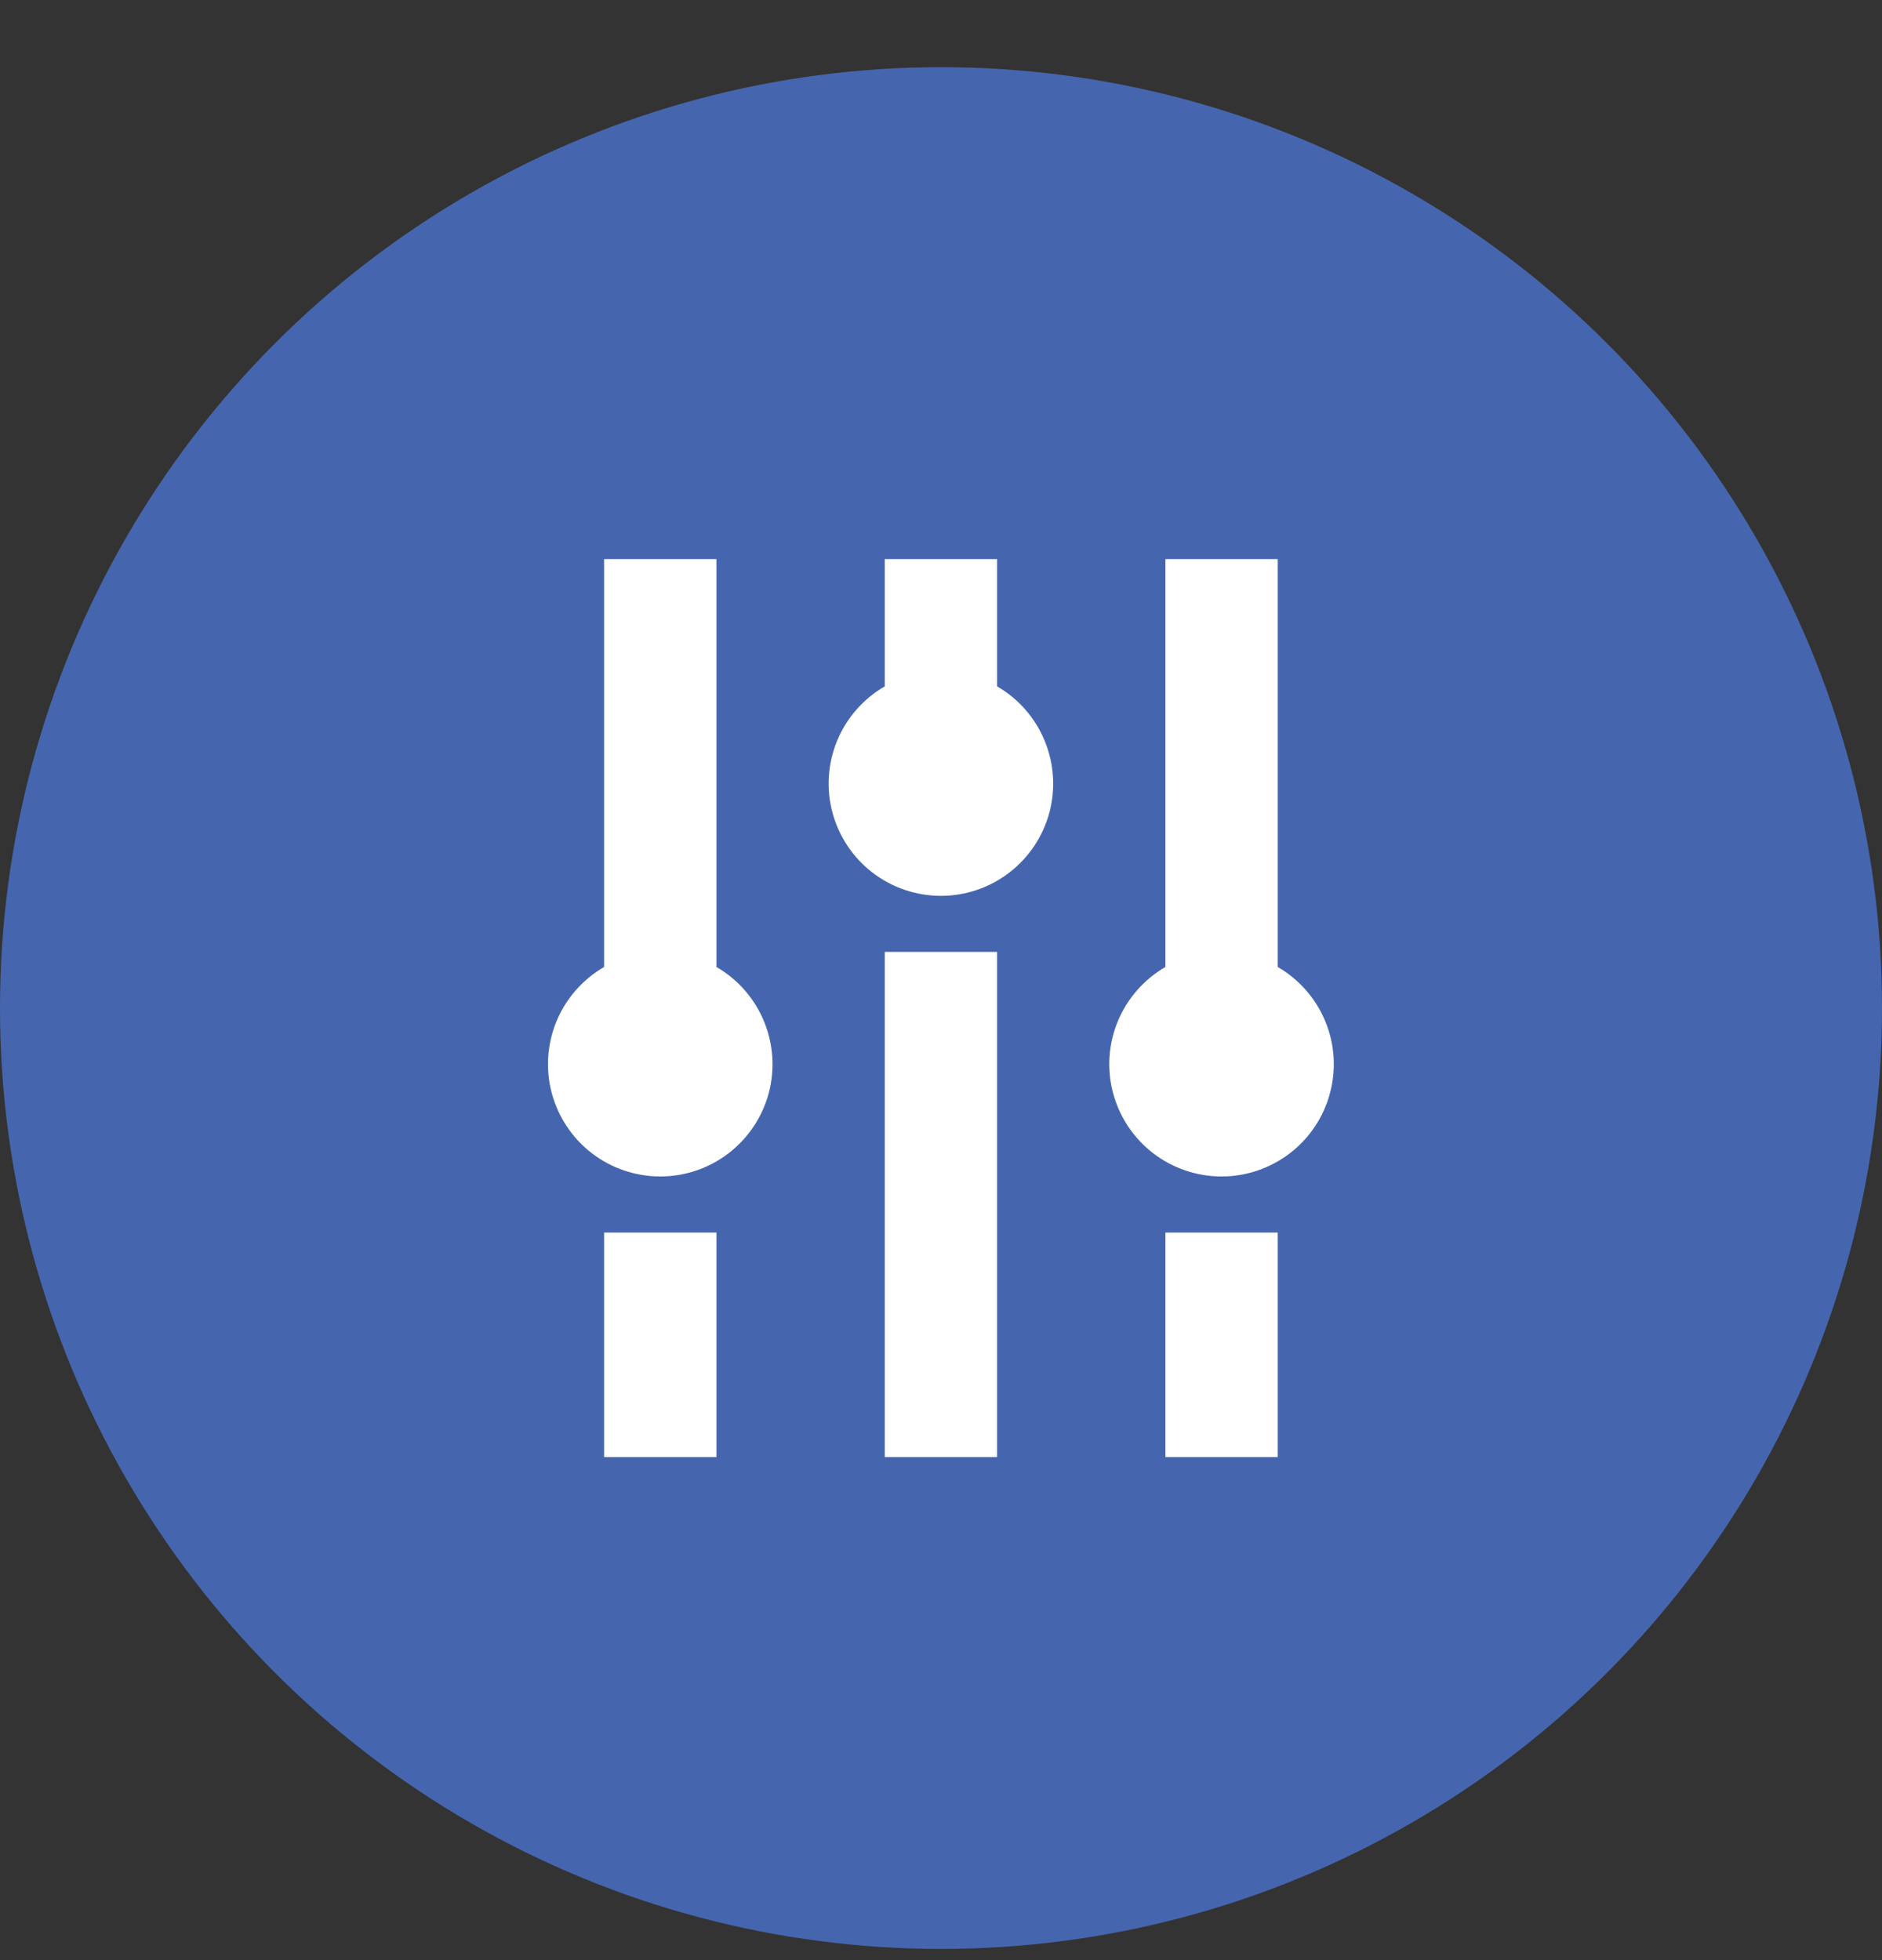 <svg width="24" height="25" viewBox="0 0 24 25" fill="none" xmlns="http://www.w3.org/2000/svg">
<rect x="0" y="0" width="24" height="25" fill="#333333" stroke="none"/>
<circle cx="12" cy="12.857" r="12" fill="#4566AF"/>
<path d="M9.136 7.131V12.333C9.409 12.491 9.622 12.734 9.742 13.025C9.863 13.316 9.884 13.639 9.803 13.944C9.721 14.248 9.541 14.517 9.291 14.709C9.041 14.901 8.735 15.005 8.42 15.005C8.105 15.005 7.798 14.901 7.548 14.709C7.298 14.517 7.119 14.248 7.037 13.944C6.955 13.639 6.977 13.316 7.097 13.025C7.218 12.734 7.431 12.491 7.704 12.333V7.131H9.136ZM9.136 15.72V18.584H7.704V15.72H9.136ZM12.715 8.754V7.131H11.283V8.754C11.01 8.912 10.797 9.155 10.676 9.446C10.556 9.737 10.534 10.06 10.616 10.365C10.698 10.669 10.877 10.938 11.127 11.13C11.377 11.322 11.684 11.426 11.999 11.426C12.314 11.426 12.62 11.322 12.87 11.13C13.12 10.938 13.3 10.669 13.382 10.365C13.463 10.06 13.442 9.737 13.321 9.446C13.201 9.155 12.988 8.912 12.715 8.754ZM12.715 18.584V12.141H11.283V18.584H12.715ZM16.294 12.333V7.131H14.862V12.333C14.589 12.491 14.376 12.734 14.255 13.025C14.134 13.316 14.113 13.639 14.195 13.944C14.277 14.248 14.456 14.517 14.706 14.709C14.956 14.901 15.263 15.005 15.578 15.005C15.893 15.005 16.199 14.901 16.449 14.709C16.699 14.517 16.879 14.248 16.96 13.944C17.042 13.639 17.021 13.316 16.9 13.025C16.78 12.734 16.566 12.491 16.294 12.333ZM16.294 18.584V15.72H14.862V18.584H16.294Z" fill="white"/>
</svg>
